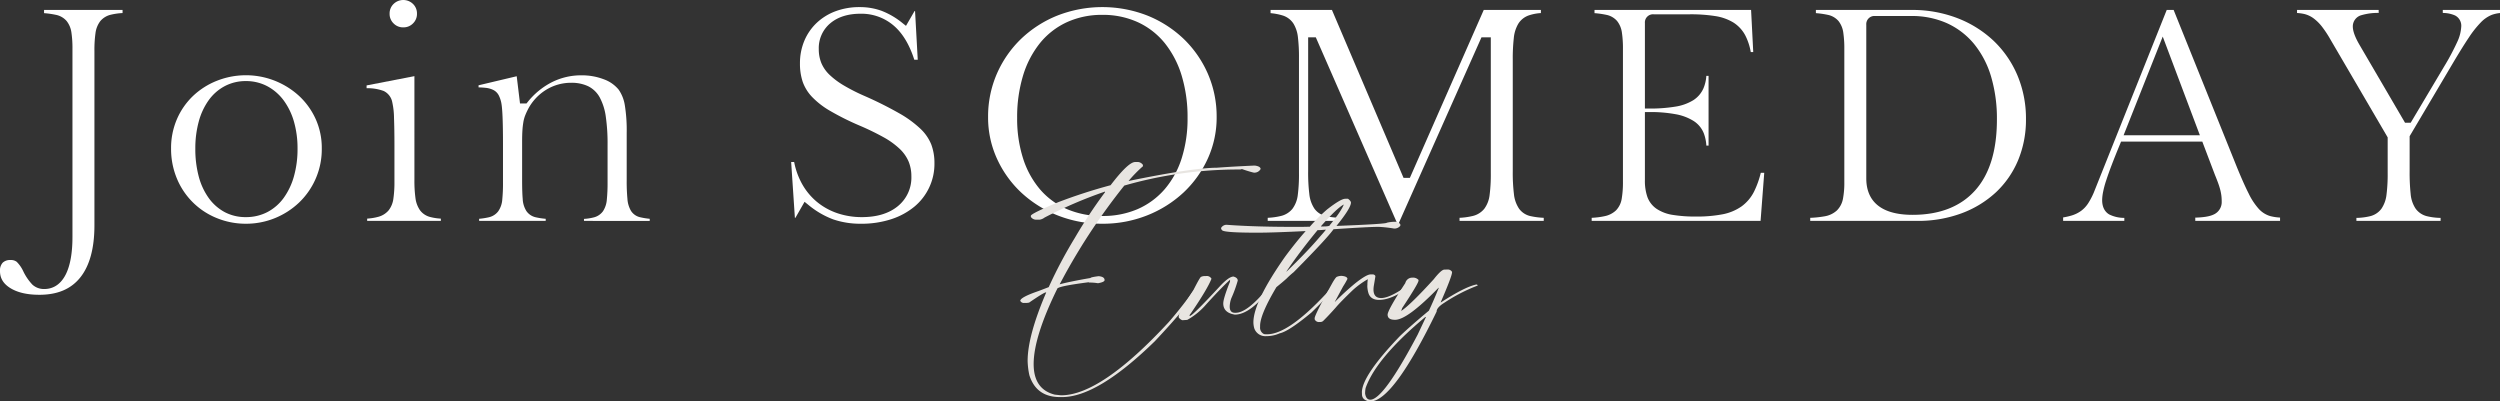 <svg xmlns="http://www.w3.org/2000/svg" xmlns:xlink="http://www.w3.org/1999/xlink" width="938.729" height="150.753" viewBox="0 0 938.729 150.753"><rect x="0" y="0" width="938.729" height="150.753" fill="#333333" stroke="none"/><defs><clipPath id="a"><rect width="938.729" height="110.688" fill="#fff"/></clipPath><clipPath id="b"><rect width="171.785" height="89.912" fill="#e8e5e1"/></clipPath></defs><g transform="translate(-214.002 -21.203)"><g transform="translate(214.002 21.203)"><g transform="translate(0 0)" clip-path="url(#a)"><path d="M14.741,109.479c-4.6,0-8.3-.873-11-2.6C1.225,105.273,0,103.22,0,100.607a4.294,4.294,0,0,1,1.008-3.17,3.971,3.971,0,0,1,2.956-1.008,3.5,3.5,0,0,1,2.312.674,12.322,12.322,0,0,1,2.468,3.56,19.4,19.4,0,0,0,3.45,5.033,6.375,6.375,0,0,0,4.469,1.617c2.412,0,5.766-.956,8.045-5.511,1.661-3.325,2.5-8.036,2.5-14V17.268A40.472,40.472,0,0,0,26.817,11,8.85,8.85,0,0,0,25,6.662a7.2,7.2,0,0,0-4.061-2.307,33.166,33.166,0,0,0-4.4-.625v-1.2H46.023V3.693a23.8,23.8,0,0,0-4.384.619,7.3,7.3,0,0,0-3.985,2.422,9.391,9.391,0,0,0-1.806,4.551,46.082,46.082,0,0,0-.39,6.729V83.427c0,8.577-1.793,15.158-5.33,19.563-3.507,4.366-8.541,6.49-15.387,6.49" transform="translate(0 1.209)" fill="#fff"/><path d="M71.543,74.865a28.59,28.59,0,0,1-10.808-2.078A27.132,27.132,0,0,1,45.692,58a28.894,28.894,0,0,1-2.229-11.423,27.222,27.222,0,0,1,2.223-11.038,26.643,26.643,0,0,1,6.066-8.7,27.885,27.885,0,0,1,8.973-5.675A29.553,29.553,0,0,1,91.61,26.951a27.169,27.169,0,0,1,6.172,8.657,26.318,26.318,0,0,1,2.269,10.967,27.679,27.679,0,0,1-8.457,20.275,28.93,28.93,0,0,1-9.088,5.888,28.628,28.628,0,0,1-10.962,2.128m0-53.567a16.8,16.8,0,0,0-7.889,1.877A17.567,17.567,0,0,0,57.6,28.47a24.789,24.789,0,0,0-3.751,8.052,38.132,38.132,0,0,0-1.28,10.158A39.656,39.656,0,0,0,53.844,57.1a24.767,24.767,0,0,0,3.754,8.11A17.728,17.728,0,0,0,63.592,70.5a16.711,16.711,0,0,0,7.952,1.881,17.328,17.328,0,0,0,8.04-1.873,17.726,17.726,0,0,0,6.171-5.347,25.622,25.622,0,0,0,3.856-8.153A37.659,37.659,0,0,0,90.948,46.68a36.194,36.194,0,0,0-1.339-10.127,25.1,25.1,0,0,0-3.862-7.99,18.476,18.476,0,0,0-6.147-5.33A16.946,16.946,0,0,0,71.543,21.3" transform="translate(20.775 9.145)" fill="#fff"/><path d="M93.348,82.943v-.854a20.733,20.733,0,0,0,4.162-.675,7.705,7.705,0,0,0,3.868-2.391,8.955,8.955,0,0,0,1.822-4.456,42.8,42.8,0,0,0,.392-6.364V54.542c0-4.127-.055-7.575-.161-10.248a28.293,28.293,0,0,0-.641-5.841,5.87,5.87,0,0,0-3.246-4.294,17.237,17.237,0,0,0-6.409-1.03V32.072l17.958-3.481V67.455a48.157,48.157,0,0,0,.39,6.889,10.209,10.209,0,0,0,1.714,4.608,6.842,6.842,0,0,0,3.781,2.518,20.366,20.366,0,0,0,4.039.621v.851Zm13.568-72.668a4.911,4.911,0,0,1-3.649-1.488,4.919,4.919,0,0,1-1.49-3.649,4.922,4.922,0,0,1,1.49-3.651,5.221,5.221,0,0,1,7.3,0,4.918,4.918,0,0,1,1.487,3.649,4.92,4.92,0,0,1-1.487,3.649,4.919,4.919,0,0,1-3.651,1.488" transform="translate(44.517 0.001)" fill="#fff"/><path d="M161.168,73.8v-.749a19.26,19.26,0,0,0,3.659-.562,6.072,6.072,0,0,0,3.484-2.332,9.209,9.209,0,0,0,1.438-4.372,61.952,61.952,0,0,0,.275-6.513V45.186a70.467,70.467,0,0,0-.658-10.47,21.463,21.463,0,0,0-2.252-7.221,10.056,10.056,0,0,0-4.44-4.291,14.532,14.532,0,0,0-6.292-1.265,17.8,17.8,0,0,0-9.589,2.733,18.735,18.735,0,0,0-6.772,7.462c-.378.754-.7,1.479-.97,2.164a12.758,12.758,0,0,0-.667,2.536,30.724,30.724,0,0,0-.338,3.082c-.072,1.126-.109,2.575-.109,4.308v14.3c0,3,.072,5.294.22,7.009a9.359,9.359,0,0,0,1.37,4.546,5.754,5.754,0,0,0,3.541,2.366,26.679,26.679,0,0,0,3.726.568V73.8h-25v-.791a27.133,27.133,0,0,0,3.618-.563,6.084,6.084,0,0,0,3.555-2.255,8.75,8.75,0,0,0,1.515-4.35,61.826,61.826,0,0,0,.275-6.57V45.078c0-8.658-.222-13.828-.677-15.8a10.952,10.952,0,0,0-.934-2.654,4.685,4.685,0,0,0-2.085-2.017,8.61,8.61,0,0,0-2.959-.788c-.709-.075-1.553-.126-2.521-.151v-.786l14.328-3.4L137.145,29.7h2.443l.443-.548a27.861,27.861,0,0,1,9.019-7.4,24.356,24.356,0,0,1,11.174-2.613,22.889,22.889,0,0,1,8.422,1.5,12.741,12.741,0,0,1,5.559,3.9,14.108,14.108,0,0,1,2.282,5.726,58.959,58.959,0,0,1,.72,10.445V58.523a70.1,70.1,0,0,0,.276,7.04,10.225,10.225,0,0,0,1.345,4.483,5.532,5.532,0,0,0,3.51,2.4,26.907,26.907,0,0,0,3.512.559v.8Z" transform="translate(58.113 9.145)" fill="#fff"/><path d="M227.264,83.147a31.537,31.537,0,0,1-10.448-1.624,32.262,32.262,0,0,1-9.431-5.516l-1.351-1.092-3.424,5.992H202.4l-1.4-20.946h1.126a27.641,27.641,0,0,0,2.768,7.87,24,24,0,0,0,5.573,6.932,24.279,24.279,0,0,0,7.722,4.375,28.319,28.319,0,0,0,9.4,1.524c5.59,0,10.1-1.367,13.419-4.067a13.837,13.837,0,0,0,5.133-11.281,14.523,14.523,0,0,0-1.014-5.464,14.378,14.378,0,0,0-3.38-4.824,29.614,29.614,0,0,0-6.011-4.338,97.616,97.616,0,0,0-9.161-4.446,98.809,98.809,0,0,1-10.928-5.461A30.581,30.581,0,0,1,208.82,35.5a15.964,15.964,0,0,1-3.475-5.612,21.4,21.4,0,0,1-1.039-6.936,21.683,21.683,0,0,1,1.644-8.5,19.879,19.879,0,0,1,4.619-6.707,20.966,20.966,0,0,1,7.081-4.382,25.561,25.561,0,0,1,9.081-1.559,23.8,23.8,0,0,1,8.24,1.4,28.813,28.813,0,0,1,7.807,4.573l1.342,1.066L247.324,3.3h.2l1.011,18.278h-1.293c-1.769-5.554-4.3-9.806-7.533-12.65a18.617,18.617,0,0,0-12.662-4.636c-4.673,0-8.473,1.191-11.3,3.543a12.132,12.132,0,0,0-4.373,9.78,13.625,13.625,0,0,0,.965,5.2,13.279,13.279,0,0,0,3.111,4.446,29.367,29.367,0,0,0,5.282,3.94,70.4,70.4,0,0,0,7.85,3.982,140.019,140.019,0,0,1,12.978,6.487,40.956,40.956,0,0,1,8.031,5.86,16.733,16.733,0,0,1,4.029,5.874,19.628,19.628,0,0,1,1.184,7,20.837,20.837,0,0,1-7.578,16.366,26.442,26.442,0,0,1-8.7,4.693,35.964,35.964,0,0,1-11.274,1.686" transform="translate(96.072 0.863)" fill="#fff"/><path d="M293.941,83.146A44.988,44.988,0,0,1,277.1,80a43.424,43.424,0,0,1-13.626-8.563,40.256,40.256,0,0,1-9.109-12.715,37.2,37.2,0,0,1-3.334-15.606,40.221,40.221,0,0,1,3.29-16.265,40.835,40.835,0,0,1,9.06-13.082A42.735,42.735,0,0,1,277,5a46.471,46.471,0,0,1,33.884,0A42.793,42.793,0,0,1,324.5,13.768a40.877,40.877,0,0,1,9.062,13.082,40.247,40.247,0,0,1,3.291,16.265,37.194,37.194,0,0,1-3.336,15.606,40.307,40.307,0,0,1-9.11,12.715A43.442,43.442,0,0,1,310.782,80a44.991,44.991,0,0,1-16.842,3.147m0-78.429a31.481,31.481,0,0,0-13.318,2.752,28.209,28.209,0,0,0-10.13,7.878,36.279,36.279,0,0,0-6.349,12.233,53.662,53.662,0,0,0-2.2,15.856,49.049,49.049,0,0,0,2.205,15.132,33.647,33.647,0,0,0,6.37,11.655,27.877,27.877,0,0,0,10.135,7.436,33.177,33.177,0,0,0,13.287,2.576,32.812,32.812,0,0,0,13.238-2.578A28.532,28.532,0,0,0,317.3,70.23a33.252,33.252,0,0,0,6.426-11.663,49.117,49.117,0,0,0,2.205-15.132,53.685,53.685,0,0,0-2.2-15.856,36.331,36.331,0,0,0-6.348-12.233,28.234,28.234,0,0,0-10.13-7.878,31.5,31.5,0,0,0-13.318-2.752" transform="translate(119.988 0.863)" fill="#fff"/><path d="M370.752,82.8l-30.625-70h-2.872V63.046a66.558,66.558,0,0,0,.442,8.633,12.153,12.153,0,0,0,1.918,5.463A7.216,7.216,0,0,0,344,79.958a28.77,28.77,0,0,0,4.885.619v1.157H322.072V80.576a25.908,25.908,0,0,0,4.919-.68,7.921,7.921,0,0,0,4.36-2.694,10.8,10.8,0,0,0,2.017-5.248,59.95,59.95,0,0,0,.442-8.16V20.469a62.443,62.443,0,0,0-.386-7.6A12.316,12.316,0,0,0,331.7,7.6a7.426,7.426,0,0,0-4.032-3,21.62,21.62,0,0,0-4.529-.866V2.528h23.048l26.89,63.061h2.368L403.19,2.528h21.46V3.7a17.367,17.367,0,0,0-4.515.863,7.593,7.593,0,0,0-3.951,3.108,12.956,12.956,0,0,0-1.714,5.47,68.539,68.539,0,0,0-.384,8.073v41.83a66.517,66.517,0,0,0,.44,8.633,11.952,11.952,0,0,0,1.92,5.463,7.212,7.212,0,0,0,4.385,2.817,28.769,28.769,0,0,0,4.885.619v1.157H394.1V80.576a25.889,25.889,0,0,0,4.919-.68,7.928,7.928,0,0,0,4.362-2.694,10.789,10.789,0,0,0,2.016-5.248,59.737,59.737,0,0,0,.442-8.16V12.8h-3.5l-31.159,70Z" transform="translate(153.945 1.209)" fill="#fff"/><path d="M404.377,81.735V80.578a28.644,28.644,0,0,0,4.886-.621,8.7,8.7,0,0,0,4.285-2.208,8.15,8.15,0,0,0,2.117-4.407,36.94,36.94,0,0,0,.451-6.348V17.268A40.566,40.566,0,0,0,415.722,11,8.872,8.872,0,0,0,413.9,6.661a7.188,7.188,0,0,0-4.062-2.306,32.921,32.921,0,0,0-4.4-.625v-1.2h58.794l.81,15.823h-.931a21.947,21.947,0,0,0-2.023-6.2,12.838,12.838,0,0,0-4.458-4.877,18.459,18.459,0,0,0-6.9-2.452,59.151,59.151,0,0,0-9.527-.661H427.655a3.055,3.055,0,0,0-3.293,3.291v32.1h1.478a58.1,58.1,0,0,0,9.917-.715,18.237,18.237,0,0,0,6.737-2.4,10.107,10.107,0,0,0,3.858-4.492,14.436,14.436,0,0,0,1.08-4.66h.834V53.457h-.828a15.728,15.728,0,0,0-.958-4.6,9.746,9.746,0,0,0-3.753-4.589,18.9,18.9,0,0,0-6.719-2.57,51.988,51.988,0,0,0-10.169-.829h-1.478V66.46a18.355,18.355,0,0,0,.947,6.332,9.225,9.225,0,0,0,3.478,4.434,15.112,15.112,0,0,0,6.088,2.267,52.288,52.288,0,0,0,8.679.61,50.941,50.941,0,0,0,9.9-.831,18.479,18.479,0,0,0,7.184-2.971,15.372,15.372,0,0,0,4.724-5.6,33.97,33.97,0,0,0,2.516-7.035h1.295l-1.376,18.065Z" transform="translate(193.286 1.208)" fill="#fff"/><path d="M459.9,81.735V80.584a38.834,38.834,0,0,0,5.362-.562,8.977,8.977,0,0,0,4.642-2.2,8.313,8.313,0,0,0,2.289-4.388,32.332,32.332,0,0,0,.511-6.44V17.268A40.758,40.758,0,0,0,472.311,11a8.88,8.88,0,0,0-1.821-4.341,7.2,7.2,0,0,0-4.063-2.307,33.411,33.411,0,0,0-4.4-.625v-1.2h35.976a46.977,46.977,0,0,1,17.227,3.1,41.464,41.464,0,0,1,13.6,8.55,38.7,38.7,0,0,1,8.89,12.953,41.7,41.7,0,0,1,3.191,16.389A39.492,39.492,0,0,1,537.942,59,34.938,34.938,0,0,1,529.6,71.033a38.787,38.787,0,0,1-12.9,7.863,46.834,46.834,0,0,1-16.552,2.839ZM484.242,4.8a3.054,3.054,0,0,0-3.291,3.293V65.819c0,6.224,3.015,13.643,17.377,13.643,10.14,0,18.051-3.092,23.51-9.189C527.258,64.222,530,55.292,530,43.732a55.481,55.481,0,0,0-2.2-16.228,35.151,35.151,0,0,0-6.414-12.251A28.439,28.439,0,0,0,511.21,7.49,32.346,32.346,0,0,0,497.794,4.8Z" transform="translate(219.823 1.208)" fill="#fff"/><path d="M573.772,81.735V80.511c3.247-.09,5.536-.486,6.973-1.206a5.1,5.1,0,0,0,2.952-4.842,18.887,18.887,0,0,0-.117-2.145,17.843,17.843,0,0,0-.408-2.161c-.192-.763-.457-1.618-.791-2.545q-.488-1.357-1.25-3.209l-4.722-12.442h-30.5l-.378.913c-1.2,2.9-2.249,5.516-3.11,7.774s-1.573,4.251-2.1,5.887a35.476,35.476,0,0,0-1.168,4.347,16.9,16.9,0,0,0-.346,3.046c0,3.172,1.443,4.679,2.655,5.384a12.557,12.557,0,0,0,5.668,1.29v1.131H524.153v-1.3a25.145,25.145,0,0,0,3.166-.715,11.923,11.923,0,0,0,3.529-1.71,10.863,10.863,0,0,0,2.719-2.9,26.324,26.324,0,0,0,2.1-4.017l27.387-68.57h2.588l23.85,59.255c1.646,4.013,3.1,7.263,4.322,9.669a24.637,24.637,0,0,0,3.763,5.733,9.39,9.39,0,0,0,4.372,2.761,17.919,17.919,0,0,0,3.657.545v1.244ZM546.856,49.585H575.5L561.552,12.527Z" transform="translate(250.536 1.208)" fill="#fff"/><path d="M605.872,81.735V80.613A23.536,23.536,0,0,0,610.9,80a7.53,7.53,0,0,0,4.342-2.793,11.619,11.619,0,0,0,1.93-5.312,60.148,60.148,0,0,0,.442-8.105V50.374l-21.545-36.84a40.174,40.174,0,0,0-3.1-4.7,16.684,16.684,0,0,0-3.108-3.1,9.806,9.806,0,0,0-3.583-1.692,16.354,16.354,0,0,0-2.7-.368V2.527h30.656V3.641a21.821,21.821,0,0,0-6.552.873,4.351,4.351,0,0,0-3.158,4.215c0,1.782.869,4.124,2.659,7.153L624.14,44.889h2.116l12.487-21a89.366,89.366,0,0,0,4.939-9.234,15.492,15.492,0,0,0,1.564-5.927A4.327,4.327,0,0,0,642.9,4.592a11.461,11.461,0,0,0-4.592-.934V2.527h21.48V3.693a12.349,12.349,0,0,0-3.027.661,11.981,11.981,0,0,0-4.223,2.906,37.894,37.894,0,0,0-4.4,5.556c-1.536,2.286-3.435,5.325-5.644,9.03L625.858,49.941v13.1a76.079,76.079,0,0,0,.384,8.553,11.7,11.7,0,0,0,1.868,5.544A7.442,7.442,0,0,0,632.467,80a23.387,23.387,0,0,0,5.022.61v1.122Z" transform="translate(278.937 1.208)" fill="#fff"/></g></g><g transform="translate(597.109 82.043)"><g transform="translate(0 0)" clip-path="url(#b)"><path d="M43.67,0a2.489,2.489,0,0,1,2.384,1.08v.509a49.768,49.768,0,0,0-5.4,5.529Q64.614,2.193,73.9,2.129q5.5-.411,13.825-.794h.413q2.1.319,2.1,1.3a2.621,2.621,0,0,1-2.637,1.334,42.885,42.885,0,0,1-4.355-1.334L82.6,2.8h-.793a155.317,155.317,0,0,0-42.748,6.04A234.4,234.4,0,0,0,16.623,42.493l-1.844,3.432q3.812-1.048,11.6-2.384,0-.285,2.925-.667h.253q2.1.223,2.1,1.462,0,.732-2.478,1.176a18.605,18.605,0,0,0-3.431-.254v-.127q-11.89,1.527-11.888,2.511Q5.021,65.663,5.021,75.864q0,9.47,7.915,11.474l2.385.254q15.031,0,40.49-27.555A159.994,159.994,0,0,0,65.981,46.975q0-.223.508-.541h.668q.253,0,.253.414-3.623,6.325-16.876,20.436Q29.018,88.261,15.7,88.26h-.8q-8.867,0-11.474-8.168a28.057,28.057,0,0,1-.667-5.4q0-9.441,6.992-25.745H9.63q-.732,0-6.324,3.846l-.921.127H1.461A1.5,1.5,0,0,1,0,52.123q0-1.335,6.864-3.686l3.815-1.462a174.327,174.327,0,0,1,9.789-18.466A183.7,183.7,0,0,1,31.814,11.346v-.254A166.58,166.58,0,0,0,9.122,20.849a4.12,4.12,0,0,1-1.843.8H6.071a2.4,2.4,0,0,1-2.1-1.049v-.414q0-.792,10.3-5.116A198.979,198.979,0,0,1,33.912,8.708Q40.555,0,43.13,0Z" transform="translate(0 0)" fill="#e8e5e1"/><path d="M75.783,47.485h.477A2.011,2.011,0,0,1,78.294,48.5q-1.558,3.942-7.755,13a1.964,1.964,0,0,0-.508.89.085.085,0,0,1,.1.1q.986,0,11.6-11.474,3.178-3.338,4.831-3.337,1.588.445,1.589,1.525a47.624,47.624,0,0,1-2.415,6.642,9.678,9.678,0,0,0-.6,3.116q0,2.319,1.939,2.32h.286q4.418,0,11.887-9.154a4.407,4.407,0,0,1,1.112-1.3h.6c.127.022.191.085.191.19V51.2q-8.1,10.774-14.08,10.774-4.356-.7-4.355-4.227,0-1.747,2.32-7.66a1.443,1.443,0,0,0,.223-.794v-.413Q81.789,52.03,75.56,58.959A26.291,26.291,0,0,1,69.2,63.948l-1.844.127A2.5,2.5,0,0,1,65.994,63v-.508q.127-1.462,5.53-9.758,2.415-4.767,2.829-4.926a3.282,3.282,0,0,1,1.43-.318" transform="translate(-6.497 -4.675)" fill="#e8e5e1"/><path d="M130.245,15.3h1.049q1.112.826,1.112,1.494-.127,2.13-5.4,8.644V25.5q18.88-.73,18.88-1.207a13.967,13.967,0,0,1,2.7-.35h.254a2.433,2.433,0,0,1,2.1.953v.54a2.818,2.818,0,0,1-2.352,1.049,49.042,49.042,0,0,0-5.784-.636q-3.782,0-16.94.89-2.479,3.5-15,16.146a28.153,28.153,0,0,0-2.606,2.351q-1.589,1.431-3.846,3.242-6.133,10.3-6.133,14.557v.444a2.636,2.636,0,0,0,1.494,2.638l.54.064h.6q7.976,0,22.248-15.351a25.213,25.213,0,0,1,2.448-2.893h.444q.508.065.508.287v.064q-1.3,2.192-8.962,9.694-8.582,7.151-11.983,7.85a11.937,11.937,0,0,1-4.7,1.049h-.254a4.395,4.395,0,0,1-4.545-2.861,8.463,8.463,0,0,1-.35-2.289q0-7.787,12.046-24.886,4.131-5.53,7.5-9.312v-.095q-12.236.6-17.893.6Q83.97,28.045,83.97,27c-.148,0-.265-.233-.35-.7a2.336,2.336,0,0,1,2.352-1.206q10.3.761,24.981.762H113.3q1.335,0,3.656-.064a64.209,64.209,0,0,1,6.483-6.482q5.148-4.006,6.8-4.006M119.853,27.091q-6.96,8.453-11.7,15.542h.095q7.914-7.661,12.459-13.032,1.876-2.1,2.288-2.7-2.257.191-3.146.191m1.3-1.494v.095H122.2q2.288,0,2.289-.539,4.195-5.085,5.212-7.66h-.063q-2.48,1.3-8.486,8.1" transform="translate(-8.232 -1.507)" fill="#e8e5e1"/><path d="M143.587,46.815h.667a1.116,1.116,0,0,1,1.144.572v.16q0,.189-.6,3.686a9.786,9.786,0,0,0-.1,1.24q0,3.212,2.892,3.21,2.575,0,7.183-2.892,1.271-.953,2.32-1.875a.4.4,0,0,1,.223-.1c.339.085.508.181.508.288v.125q0,.383-2.384,2.13-4.894,3.018-8.644,3.018-3.052,0-3.942-2.383a9.715,9.715,0,0,1-.476-2.891,2.719,2.719,0,0,0,.032-.35V50.5a13.558,13.558,0,0,1,.159-1.875h-.032a31.755,31.755,0,0,0-5.5,3.972q-4.736,4.545-6.42,6.548-2.606,2.955-4.863,5.18a1.6,1.6,0,0,1-1.017.349h-.286a1.731,1.731,0,0,1-1.844-1.016v-.413q0-1.24,6.77-13.445,1.144-1.938,1.589-2.1a4.875,4.875,0,0,1,1.717-.349q2.225.191,2.225,1.176a28.367,28.367,0,0,1-1.621,2.8q-1.716,3.178-3.114,5.784h.063a99.361,99.361,0,0,1,7.6-6.96q4.227-3.338,5.753-3.338" transform="translate(-12.07 -4.609)" fill="#e8e5e1"/><path d="M174.413,44.771a1.824,1.824,0,0,1,1.717.89v.127q.031,1.4-4.291,11.346l.127-.032q8.962-5.816,13.284-6.706h.127q.191,0,.414.381a63.606,63.606,0,0,0-12.523,6.452q-2.956,1.843-2.924,3.338Q154.072,94.1,145.492,94.32h-.381q-2.766-.541-2.8-2.669l-.032-.922q.254-6.357,14.3-20.977,4.164-3.973,10.87-9.535,1.874-4.006,3.719-8.581h-.128q-11.6,11.918-16.177,12.013-2.893.065-2.925-1.907-.031-1.653,6.643-11.887a2.666,2.666,0,0,1,2.7-2.034,2.729,2.729,0,0,1,2.257.858v.255q.031.985-6.166,10.361a2.4,2.4,0,0,1-.382.921l.255-.032q3.432-2.352,12.013-11.76,2.829-3.59,3.973-3.622ZM143.489,91.333q.35,2.35,2,2.32,4.927-.127,17.735-24.44l3.115-6.611h-.254q-18.434,15.415-22.407,26.665a11.005,11.005,0,0,0-.19,2.066" transform="translate(-14.007 -4.408)" fill="#e8e5e1"/></g></g></g></svg>